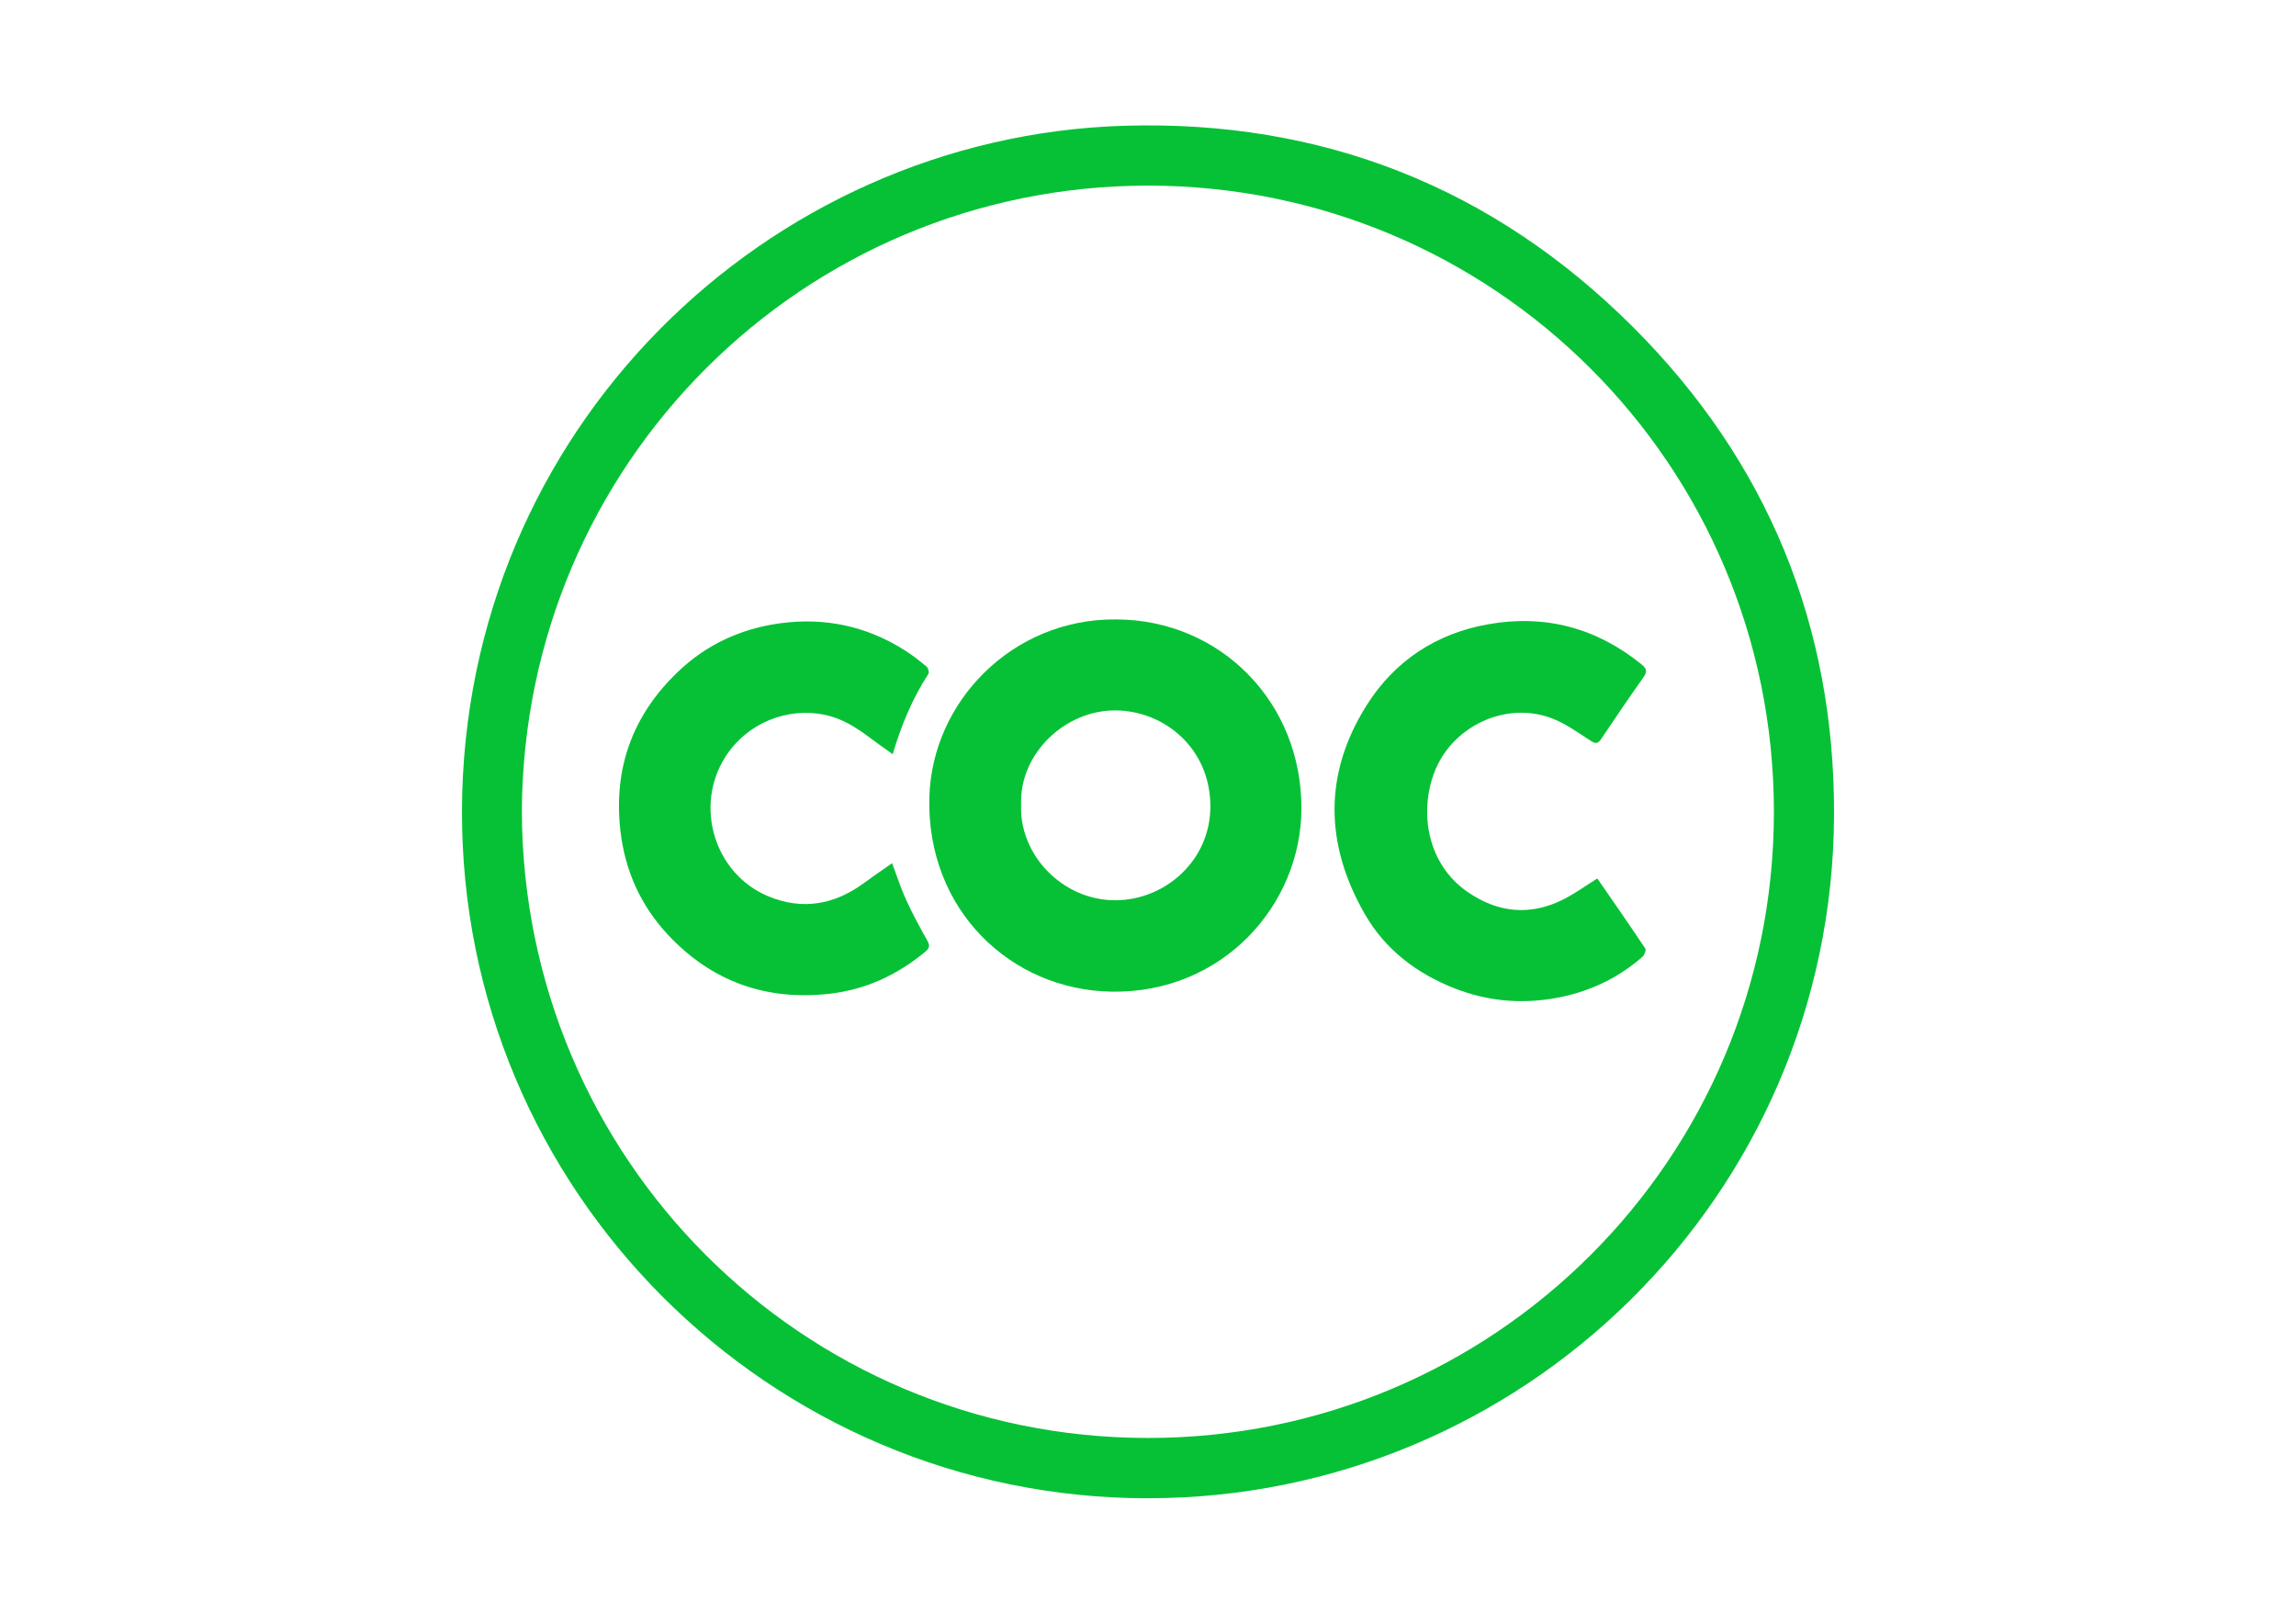 <?xml version="1.0" encoding="UTF-8"?>
<svg id="Capa_1" xmlns="http://www.w3.org/2000/svg" viewBox="0 0 841.89 595.28">
  <defs>
    <style>
      .cls-1 {
        fill: #06c136;
      }
    </style>
  </defs>
  <path class="cls-1" d="M420.66,549.29c-138.44-.12-251.74-112.87-251.26-252.26.48-139.24,111.66-246.9,242.74-250.92,72.54-2.22,135.34,22.54,186.66,73.8,49.25,49.2,74.03,109.48,73.7,179.15-.66,139.38-114.26,250.38-251.84,250.22ZM191.35,297.52c.47,127.11,102.56,229.55,229.42,229.66,126.97.11,229.73-102.4,229.68-229.61-.05-127.48-103-229.53-229.49-229.52-126.61.01-229.01,102.12-229.61,229.47Z"/>
  <path class="cls-1" d="M409.24,227.09c38.39.1,68.2,30.53,67.96,69.58-.21,35.26-28.96,67.5-69.51,66.89-37.18-.56-68.02-30.1-66.92-71.26.94-35.09,30.5-65.56,68.46-65.21ZM374.42,294.79c-.86,18.62,15.25,35.37,34.68,35.26,18.12-.1,34.76-14.54,34.72-34.49-.05-21.22-16.86-34.96-34.72-35.11-18.51-.15-35.27,15.77-34.68,34.34Z"/>
  <path class="cls-1" d="M327.11,316.44c1.78,4.71,3.19,9.18,5.12,13.4,2.31,5.05,4.95,9.95,7.68,14.79.99,1.76,1.15,2.81-.52,4.2-10.33,8.6-22.05,14.05-35.43,15.52-23.2,2.56-43.04-4.56-59-21.61-10.04-10.72-15.81-23.58-17.48-38.25-2.59-22.85,4.47-42.23,20.98-58.08,10.45-10.04,23.05-15.9,37.44-17.88,16.52-2.27,31.86.99,45.93,9.93,2.8,1.78,5.42,3.84,7.97,5.97.57.48.98,2.08.63,2.62-5.85,8.99-9.93,18.77-13.1,29.46-3.05-2.2-5.83-4.14-8.54-6.17-4.88-3.65-9.96-6.88-16.04-8.2-14.23-3.08-28.97,3.06-36.8,15.37-11.49,18.06-4,42.83,15.72,51.07,12.5,5.22,24.28,3.12,35.13-4.85,3.3-2.43,6.69-4.73,10.33-7.28Z"/>
  <path class="cls-1" d="M585.71,322.07c5.94,8.6,11.86,17.09,17.6,25.7.37.55-.34,2.38-1.07,3.02-9.35,8.18-20.28,13.16-32.48,15.23-12.38,2.1-24.51.97-36.27-3.62-14.03-5.47-25.59-14.29-33.06-27.31-14.63-25.46-15.17-51.4.7-76.55,10.28-16.3,25.53-26.31,44.58-29.68,20.87-3.69,39.69,1.32,56.23,14.73,1.94,1.57,2.12,2.7.64,4.78-5.27,7.41-10.37,14.94-15.43,22.5-1.21,1.8-2.02,1.91-3.91.7-4.74-3.05-9.44-6.5-14.66-8.39-16.86-6.12-36.38,3.28-42.7,20.14-5.55,14.82-2.41,33.47,12.1,43.58,11.05,7.7,22.93,9.01,35.14,2.9,4.25-2.12,8.13-4.97,12.58-7.74Z"/>
</svg>